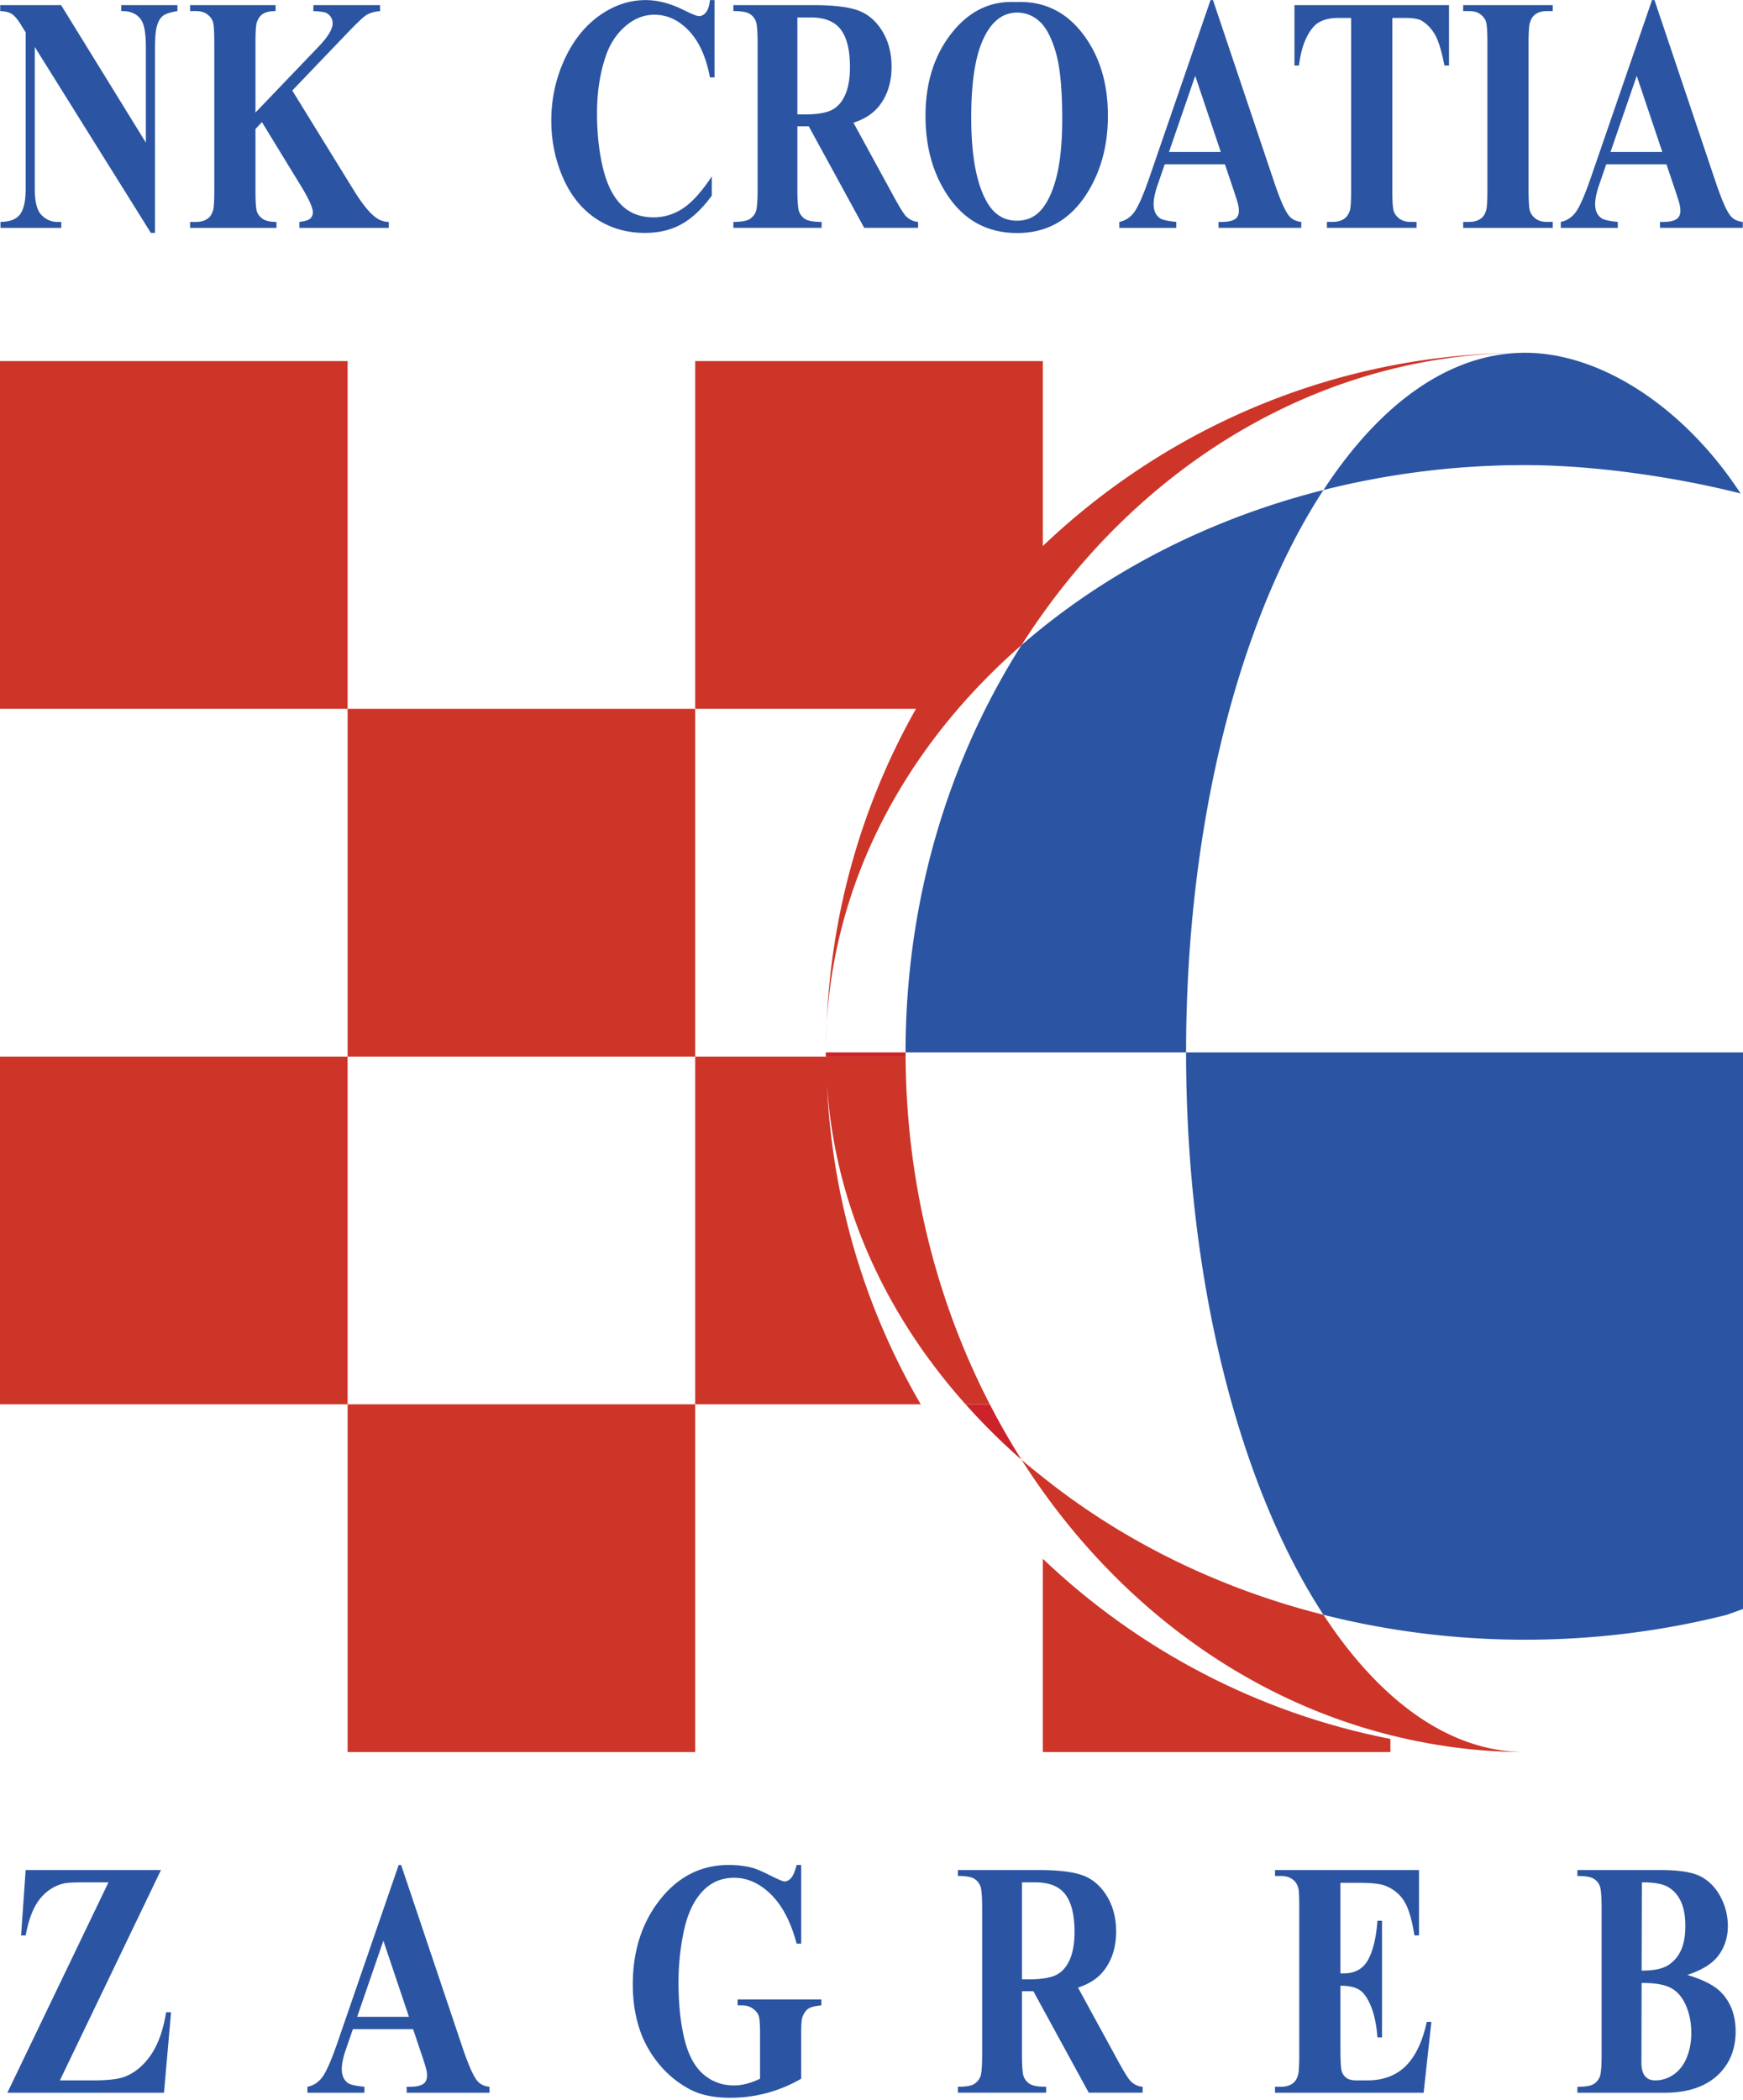 <svg xmlns="http://www.w3.org/2000/svg" width="2076" height="2500" viewBox="0 0 175.694 211.558"><path fill="#fff" d="M0 0h175.694v211.558H0z"/><path d="M133.405 49.366c-11.727 2.961-22.158 8.417-30.437 15.631-7.349 11.561-11.688 25.724-11.688 41.038h28.277c0-23.226 5.446-43.826 13.848-56.669zM133.405 49.366a83.042 83.042 0 0 1 20.329-2.509c7.068 0 15.278 1.231 21.716 2.856-5.681-8.687-14.1-14.175-21.716-14.175-7.616.001-14.647 5.141-20.329 13.828zM175.694 106.035h-56.137c0 23.229 5.447 43.826 13.848 56.669 6.438 1.627 13.259 2.512 20.329 2.512s13.89-.884 20.328-2.509l1.633-.585v-56.087z" fill="#2b55a2"/><g fill="#2b55a2"><path d="M16.227 188.421L6.037 209.62h3.297c1.559 0 2.646-.127 3.266-.382 1.016-.397 1.889-1.131 2.619-2.197.729-1.067 1.237-2.496 1.525-4.287h.497l-.71 8.11H.743l10.19-21.198h-2.56c-.996 0-1.656.039-1.977.117a4.25 4.25 0 0 0-1.688.852c-.526.425-.96.991-1.306 1.697-.342.708-.614 1.601-.813 2.684h-.464l.461-6.594h13.641zM36.001 203.214l2.643-7.667 2.578 7.667h-5.221zm6.581 4.042c.243.736.37 1.154.381 1.253.055.213.082.419.082.62 0 .334-.094.591-.281.769-.276.245-.751.367-1.424.367h-.349v.599h8.343v-.599c-.53-.056-.939-.255-1.226-.601-.386-.454-.877-1.558-1.474-3.314l-6.2-18.435h-.248l-6.184 17.938c-.596 1.721-1.093 2.855-1.491 3.406-.397.55-.906.884-1.523 1.006v.599h5.748v-.599c-.906-.088-1.469-.222-1.689-.4-.398-.299-.597-.766-.597-1.4 0-.476.121-1.083.365-1.816l.754-2.19h6.069l.944 2.797zM80.761 187.915v7.926H80.3c-.575-2.168-1.432-3.815-2.571-4.945-1.139-1.127-2.382-1.691-3.73-1.691-1.294 0-2.372.471-3.234 1.414-.863.944-1.474 2.259-1.832 3.945a24.82 24.82 0 0 0-.539 5.193c0 2.15.196 4.036.587 5.657.392 1.622 1.025 2.812 1.898 3.572.873.762 1.911 1.142 3.115 1.142.409 0 .834-.058 1.276-.173a7.196 7.196 0 0 0 1.342-.504v-4.623c0-.894-.047-1.472-.143-1.735-.095-.262-.29-.498-.584-.711-.295-.212-.655-.319-1.079-.319h-.452v-.599h8.434v.599c-.638.056-1.08.171-1.327.344-.248.173-.443.461-.585.863-.077.212-.116.731-.116 1.558v4.623a14.45 14.45 0 0 1-3.447 1.438 14.25 14.25 0 0 1-3.714.483c-1.646 0-3.012-.289-4.094-.867a10.165 10.165 0 0 1-2.867-2.28 10.975 10.975 0 0 1-1.957-3.18c-.596-1.519-.895-3.22-.895-5.104 0-3.37.917-6.217 2.751-8.54 1.835-2.324 4.14-3.486 6.915-3.486.851 0 1.625.089 2.322.267.375.091.98.345 1.816.764.834.418 1.329.627 1.483.627.243 0 .468-.115.672-.347.205-.23.389-.668.555-1.311h.461zM104.395 189.666c1.377 0 2.375.406 2.991 1.216.617.812.925 2.068.925 3.768 0 1.172-.167 2.125-.5 2.853-.333.73-.798 1.235-1.391 1.514-.595.28-1.486.419-2.676.419h-.732v-9.77h1.383zm-.233 10.967l5.586 10.23h5.429v-.599c-.454-.033-.857-.22-1.209-.564-.232-.243-.62-.857-1.162-1.843l-4.143-7.586c1.048-.341 1.871-.856 2.467-1.542.916-1.083 1.374-2.452 1.374-4.11 0-1.358-.307-2.545-.92-3.555-.615-1.012-1.408-1.703-2.382-2.08-.973-.374-2.504-.563-4.595-.563h-8.048v.6c.798 0 1.345.093 1.644.28.296.187.503.438.622.751.118.314.177 1.075.177 2.286v14.608c0 1.211-.059 1.97-.177 2.278a1.547 1.547 0 0 1-.615.75c-.292.193-.843.29-1.65.29v.599h8.894v-.599c-.798 0-1.345-.094-1.642-.281a1.495 1.495 0 0 1-.624-.75c-.118-.314-.176-1.076-.176-2.287v-6.313h1.15zM135.114 189.711v9.125h.353c1.111 0 1.917-.448 2.422-1.341.504-.896.824-2.215.958-3.958h.461v11.751h-.461c-.101-1.277-.32-2.326-.655-3.141-.337-.815-.723-1.364-1.161-1.645-.438-.281-1.075-.422-1.917-.422v6.326c0 1.237.042 1.993.125 2.27s.237.501.458.679c.221.177.577.265 1.065.265h1.048c1.62 0 2.919-.486 3.895-1.456.977-.971 1.681-2.451 2.114-4.438h.464l-.781 7.139h-14.98v-.599h.582c.498 0 .902-.115 1.212-.347.221-.154.393-.419.515-.795.088-.265.133-.959.133-2.084v-14.792c0-1.016-.021-1.638-.067-1.87-.077-.386-.232-.684-.465-.894-.321-.308-.765-.462-1.329-.462h-.582v-.6h14.516v6.59h-.461c-.255-1.609-.602-2.763-1.044-3.462s-1.073-1.214-1.891-1.542c-.475-.195-1.371-.295-2.687-.295h-1.84zM165.5 189.666c1.221-.011 2.109.151 2.665.482.556.334.98.821 1.275 1.458.293.639.442 1.458.442 2.457s-.151 1.823-.451 2.465a3.414 3.414 0 0 1-1.305 1.499c-.57.356-1.455.533-2.65.533l.024-8.894zm7.766 7.308c.601-.845.901-1.812.901-2.894 0-1.029-.237-2-.713-2.912-.476-.913-1.125-1.599-1.948-2.057-.822-.461-2.228-.689-4.217-.689h-8.288v.6c.803 0 1.353.094 1.653.283.3.19.507.443.619.763.114.318.17 1.091.17 2.318v14.517c0 1.228-.056 1.998-.17 2.31a1.525 1.525 0 0 1-.61.762c-.294.196-.847.292-1.662.292v.599h8.777c2.452 0 4.317-.667 5.598-1.998 1.049-1.102 1.574-2.494 1.574-4.18 0-1.595-.474-2.894-1.42-3.896-.661-.704-1.81-1.305-3.45-1.8 1.523-.5 2.584-1.172 3.186-2.018zm-4.888 3.308c.653.33 1.167.91 1.542 1.742.375.833.561 1.772.561 2.819 0 .914-.153 1.743-.462 2.488-.308.743-.748 1.31-1.318 1.702a3.23 3.23 0 0 1-1.862.586c-.462 0-.809-.151-1.04-.453-.23-.301-.345-.747-.345-1.34l.003-.822.017-7.202c1.284-.008 2.252.15 2.904.48z"/></g><g fill="#2b55a2"><path d="M6.16.507l8.544 13.856v-9.57c0-1.356-.148-2.274-.444-2.752-.407-.645-1.088-.956-2.044-.935V.507h5.668v.599c-.727.122-1.211.281-1.459.477-.248.193-.442.51-.584.95-.143.438-.215 1.192-.215 2.26v18.664h-.42L3.505 4.722v14.311c0 1.3.229 2.179.686 2.634.456.457.985.684 1.587.684h.4v.599H.049v-.599c.943-.01 1.603-.267 1.976-.768.374-.498.56-1.35.56-2.55V3.245l-.393-.628c-.364-.605-.685-1.002-.961-1.192s-.68-.295-1.21-.318v-.6H6.16zM29.461 9.113l6.085 9.865c.85 1.396 1.59 2.343 2.22 2.841.442.354.916.532 1.424.532v.599h-9.014v-.599c.573-.066.943-.183 1.109-.349a.84.84 0 0 0 .249-.615c0-.465-.393-1.339-1.176-2.624L26.406 12.3l-.656.686v6.139c0 1.169.049 1.897.147 2.185.098.285.292.532.583.735.29.205.753.307 1.389.307v.599h-8.71v-.599h.582c.499 0 .903-.115 1.212-.347.222-.154.393-.419.516-.794.088-.265.132-.959.132-2.084V4.332c0-1.146-.047-1.863-.141-2.15-.093-.287-.285-.539-.573-.753-.288-.215-.669-.323-1.146-.323h-.581V.507h8.618v.599c-.588 0-1.036.111-1.347.33-.222.156-.398.415-.532.777-.099.277-.149.983-.149 2.119v7l6.436-6.716c.894-.948 1.342-1.706 1.342-2.273 0-.423-.184-.757-.547-1.002-.188-.124-.651-.201-1.392-.234v-.6h6.723v.599c-.596.056-1.068.197-1.417.425-.347.227-1.139.994-2.376 2.303l-5.058 5.279zM72.022 0v7.789h-.461c-.378-2.038-1.082-3.599-2.108-4.685-1.027-1.086-2.191-1.629-3.492-1.629-1.077 0-2.072.402-2.982 1.208-.912.804-1.573 1.858-1.983 3.16-.544 1.665-.817 3.518-.817 5.559 0 2.008.196 3.835.591 5.484.393 1.649 1.009 2.895 1.848 3.739.837.844 1.921 1.266 3.253 1.266 1.087 0 2.088-.31 3.004-.926.916-.62 1.872-1.684 2.872-3.196v1.937c-.966 1.318-1.979 2.273-3.037 2.864-1.06.593-2.294.888-3.703.888-1.853 0-3.498-.479-4.936-1.439-1.436-.958-2.546-2.338-3.328-4.136-.782-1.797-1.173-3.711-1.173-5.74 0-2.139.432-4.168 1.299-6.086.866-1.92 2.038-3.409 3.514-4.468C61.86.53 63.426 0 65.081 0c1.221 0 2.516.341 3.881 1.021.789.395 1.289.592 1.499.592.267 0 .503-.128.708-.387.206-.256.336-.666.392-1.226h.461zM81.759 1.751c1.378 0 2.375.406 2.991 1.217.616.812.926 2.068.926 3.768 0 1.172-.167 2.124-.501 2.853-.333.73-.797 1.234-1.391 1.513-.595.279-1.486.419-2.674.419h-.734v-9.77h1.383zm-.234 10.968l5.586 10.23h5.431v-.599c-.454-.033-.857-.221-1.211-.564-.232-.244-.618-.857-1.159-1.844l-4.144-7.586c1.048-.341 1.871-.855 2.467-1.541.916-1.083 1.374-2.453 1.374-4.111 0-1.358-.308-2.544-.921-3.555-.614-1.011-1.408-1.703-2.381-2.08-.974-.375-2.506-.563-4.596-.563h-8.047v.599c.797 0 1.344.093 1.642.281a1.5 1.5 0 0 1 .624.752c.118.314.177 1.074.177 2.285v14.609c0 1.21-.059 1.97-.177 2.278s-.322.559-.615.75c-.293.193-.843.29-1.651.29v.599h8.895v-.599c-.798 0-1.345-.093-1.644-.281a1.492 1.492 0 0 1-.623-.75c-.119-.313-.176-1.076-.176-2.287v-6.314h1.149zM104.807 2.169c.658.606 1.2 1.646 1.626 3.121.425 1.472.638 3.693.638 6.659 0 2.495-.21 4.516-.629 6.066-.42 1.551-1 2.679-1.741 3.385-.586.553-1.322.828-2.207.828-1.305 0-2.315-.64-3.034-1.92-1.04-1.832-1.56-4.66-1.56-8.491 0-3.22.337-5.691 1.013-7.414.829-2.095 2.034-3.144 3.615-3.144.862 0 1.62.303 2.279.91zM95.92 3.336c-1.753 2.223-2.629 5.001-2.629 8.334 0 2.969.674 5.534 2.024 7.695 1.702 2.738 4.112 4.106 7.229 4.106 3.105 0 5.51-1.435 7.212-4.305 1.282-2.161 1.922-4.666 1.922-7.514 0-3.333-.862-6.106-2.586-8.324-1.724-2.217-3.963-3.261-6.716-3.129-2.552-.132-4.705.913-6.456 3.137zM117.834 15.3l2.643-7.667 2.577 7.667h-5.22zm6.58 4.043c.244.736.371 1.153.382 1.253.054.213.082.418.082.619 0 .334-.093.59-.281.769-.276.245-.751.367-1.424.367h-.349v.599h8.343v-.599c-.53-.056-.939-.255-1.225-.601-.386-.455-.877-1.558-1.474-3.315L122.269 0h-.248l-6.184 17.938c-.596 1.721-1.093 2.856-1.49 3.406-.397.55-.906.885-1.523 1.007v.599h5.747v-.599c-.905-.088-1.469-.222-1.689-.4-.398-.299-.597-.766-.597-1.399 0-.477.121-1.083.364-1.816l.755-2.19h6.069l.941 2.797zM146.06.507V6.59h-.461c-.275-1.404-.58-2.413-.909-3.026s-.782-1.103-1.354-1.469c-.332-.199-.897-.298-1.701-.298h-1.29v17.327c0 1.148.048 1.865.146 2.15.098.288.289.539.574.753.284.215.666.323 1.147.323h.574v.599h-9.032v-.599h.577c.496 0 .896-.115 1.204-.347.22-.154.396-.419.528-.794.088-.265.132-.959.132-2.084V1.798h-1.29c-1.177 0-2.032.321-2.564.961-.745.896-1.21 2.173-1.399 3.831h-.461V.507h15.579zM156.519 22.351v.599h-9.031v-.599h.582c.499 0 .902-.115 1.212-.347.222-.154.393-.419.515-.794.089-.265.134-.959.134-2.084V4.332c0-1.146-.048-1.863-.141-2.15-.095-.287-.284-.539-.566-.753-.282-.215-.667-.323-1.154-.323h-.582V.507h9.031v.599h-.576c-.495 0-.897.116-1.205.347-.221.155-.39.42-.512.795-.099.265-.147.959-.147 2.083v14.793c0 1.148.048 1.865.147 2.15.1.288.289.539.569.753.281.215.662.323 1.147.323h.577zM162.34 15.3l2.642-7.667 2.579 7.667h-5.221zm6.58 4.043c.243.736.37 1.153.381 1.253.055.213.082.418.082.619 0 .334-.093.59-.281.769-.277.245-.752.367-1.424.367h-.349v.599h8.343v-.599c-.53-.056-.939-.255-1.226-.601-.386-.455-.877-1.558-1.473-3.315L166.772 0h-.248l-6.184 17.938c-.596 1.721-1.092 2.856-1.489 3.406-.398.55-.908.885-1.524 1.007v.599h5.746v-.599c-.904-.088-1.468-.222-1.687-.4-.398-.299-.596-.766-.596-1.399 0-.477.12-1.083.362-1.816l.755-2.19h6.07l.943 2.797z"/></g><path d="M97.33 141.495a63.786 63.786 0 0 0 5.638 5.582 72.019 72.019 0 0 1-3.194-5.582H97.33zM83.248 106.456h8.039c-.001-.141-.007-.28-.007-.421h-8.044c-.001.141.011.28.012.421z" fill="#cc2229"/><g fill="#cd3529"><path d="M0 36.376h35.039v35.038H0zM35.039 71.415h35.038v35.042H35.039zM0 106.456h35.039v35.039H0zM35.039 141.495h35.038v35.041H35.039zM83.333 103.071c-.042.985-.098 1.968-.098 2.964 0-.995.04-1.981.098-2.964zM83.333 103.071c.694-11.792 5.5-22.672 13.242-31.657a63.57 63.57 0 0 1 6.393-6.417 69.078 69.078 0 0 1 2.147-3.18c11.446-16.02 28.965-26.279 48.618-26.279-18.855 0-35.968 7.417-48.618 19.475V36.376H70.077v35.038H92.33c-5.324 9.419-8.518 20.186-8.997 31.657zM83.248 106.456c0 .075.006.149.007.224-.001-.075-.008-.149-.007-.224H70.077v35.039h22.734c-5.569-9.55-8.928-20.53-9.455-32.249.771 12.068 5.853 23.166 13.974 32.249h2.443c-5.332-10.305-8.42-22.262-8.487-35.039h-8.038zM133.405 162.704c-10.745-2.709-20.381-7.538-28.29-13.871-.725-.579-1.455-1.152-2.147-1.757a69.078 69.078 0 0 0 2.147 3.18c8.727 12.215 20.994 21.052 35.038 24.573 4.375 1.097 8.913 1.707 13.58 1.707-4.827 0-9.418-2.073-13.58-5.799-2.405-2.152-4.669-4.852-6.748-8.033z"/><path d="M105.115 176.536h35.038v-1.321c-13.441-2.625-25.506-9.068-35.038-18.156v19.477z"/></g></svg>